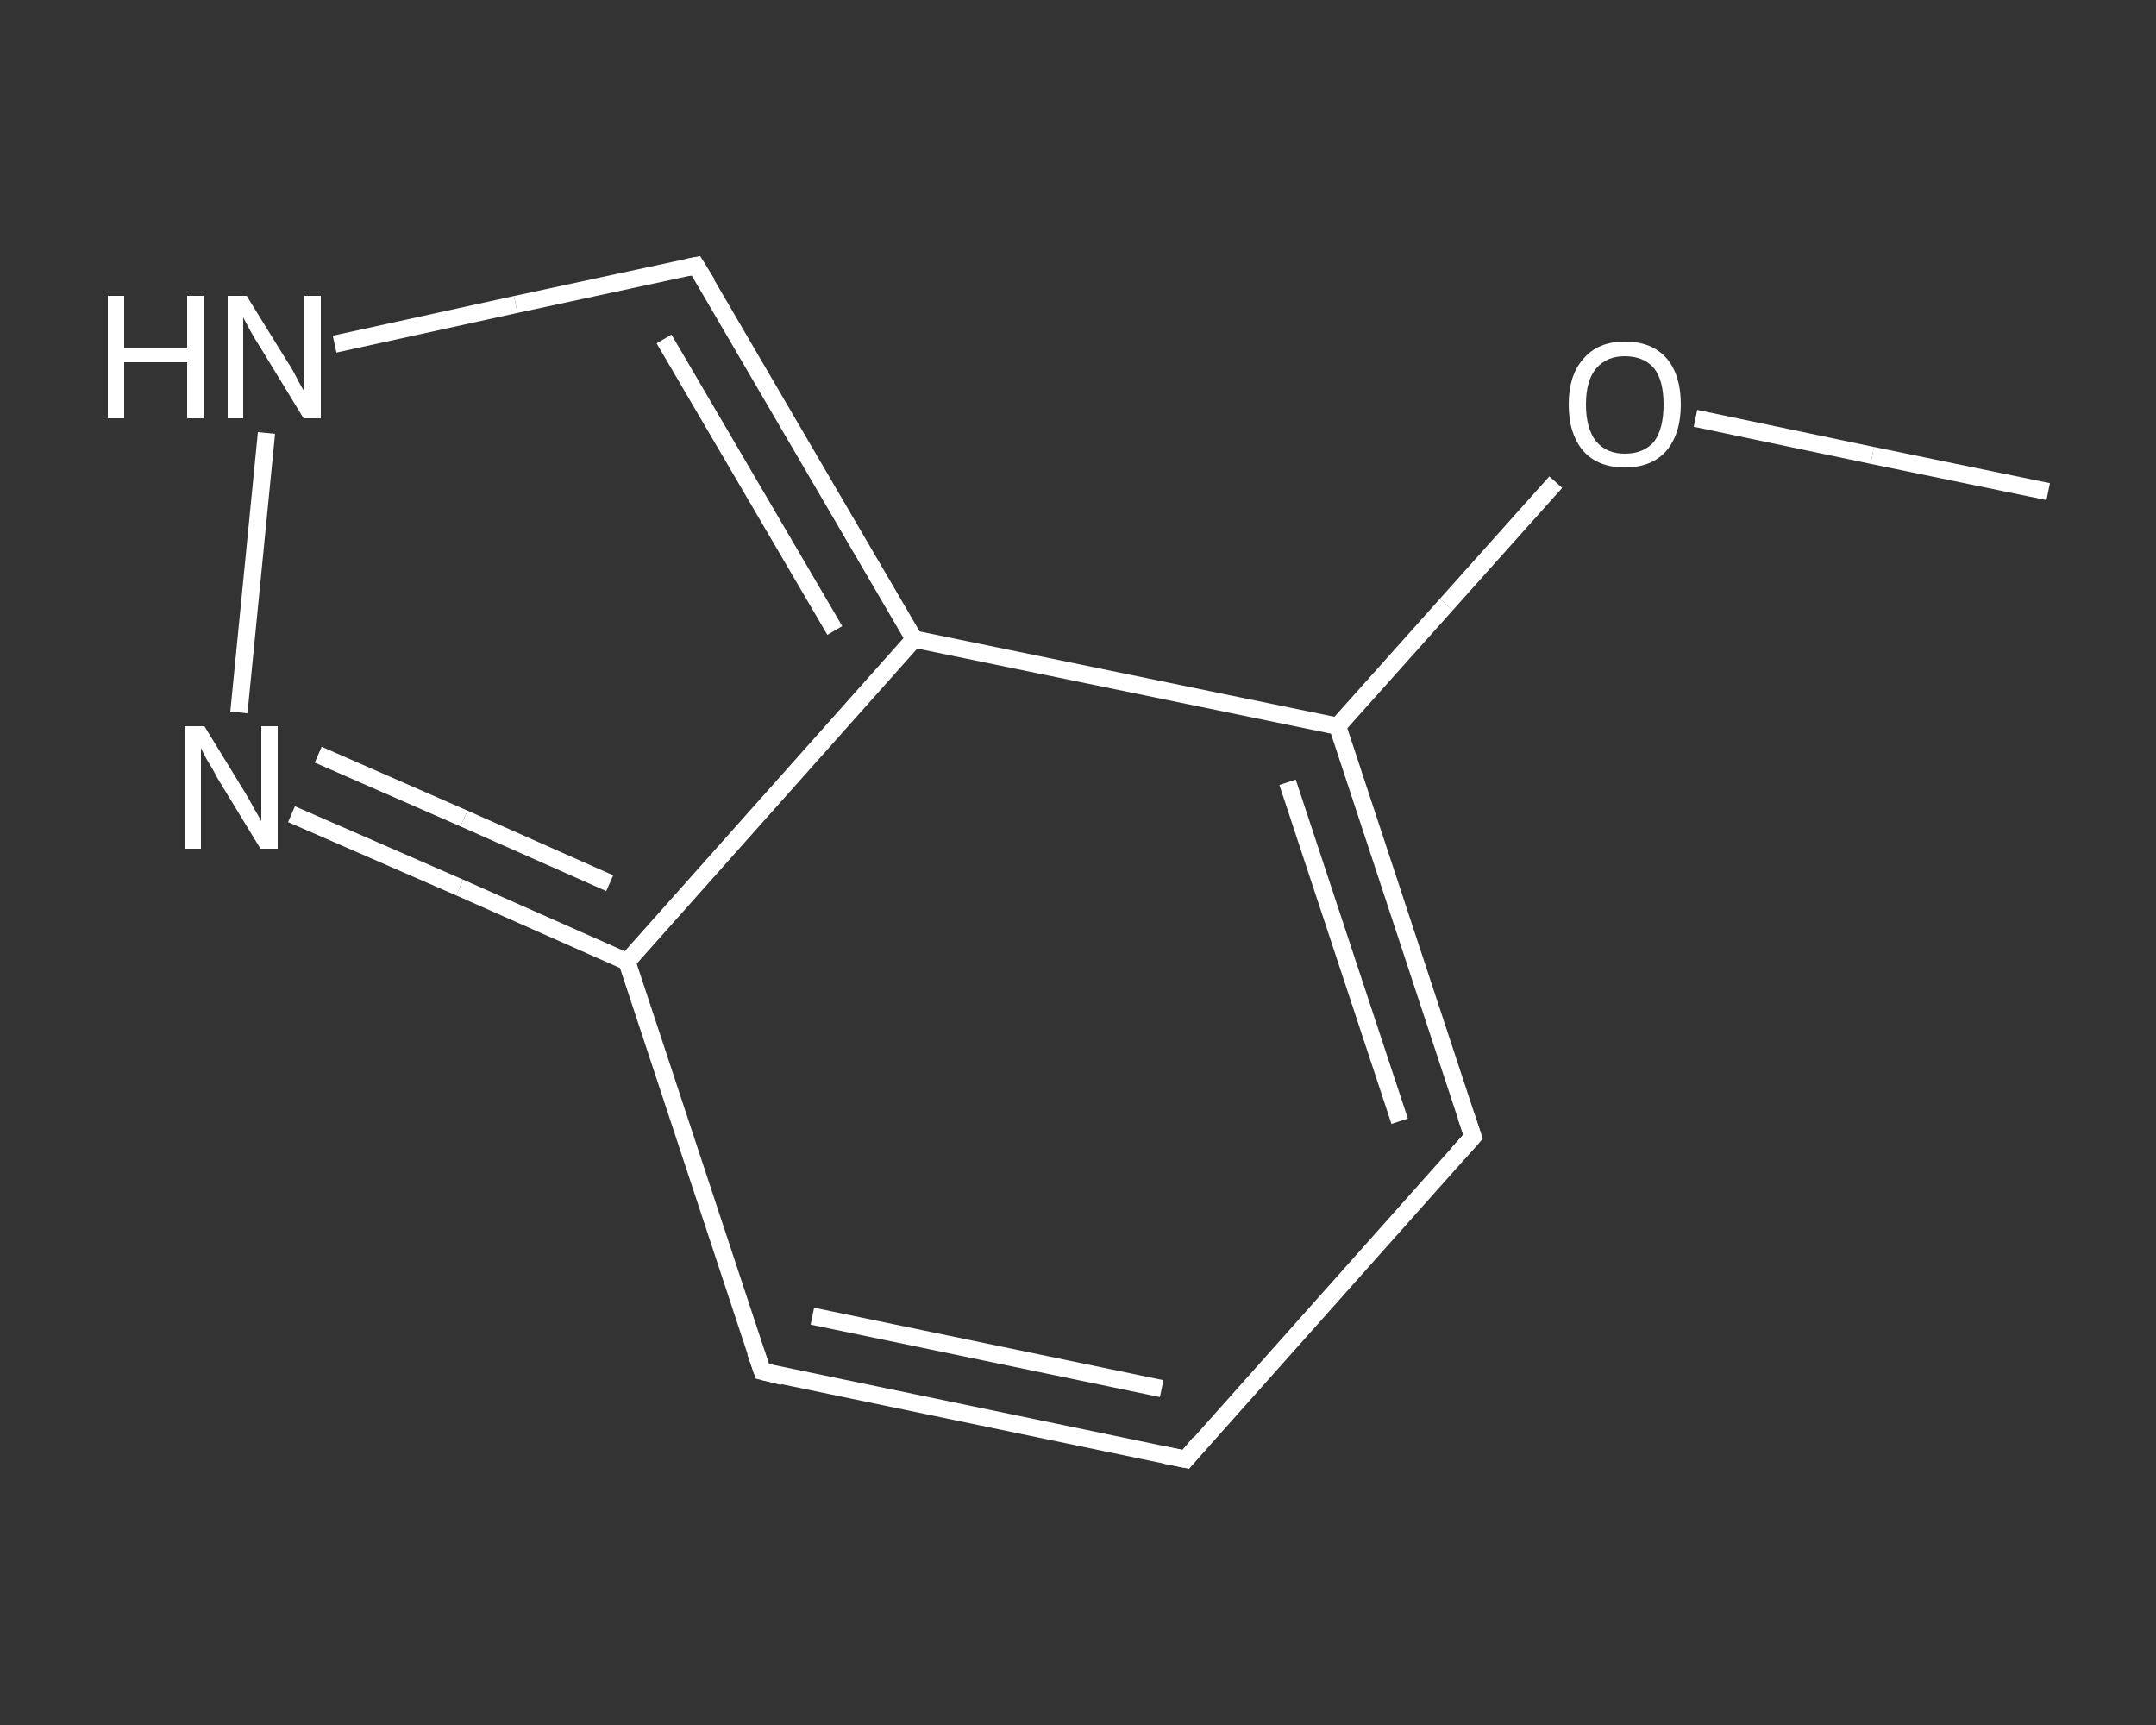 <?xml version='1.0' encoding='iso-8859-1'?>
<svg version='1.1' baseProfile='full'
              xmlns='http://www.w3.org/2000/svg'
                      xmlns:rdkit='http://www.rdkit.org/xml'
                      xmlns:xlink='http://www.w3.org/1999/xlink'
                  xml:space='preserve'
width='250px' height='200px' viewBox='0 0 250 200'>
<rect x="0" y="0" width="250" height="200" fill="#333333" stroke="none"/>
<!-- END OF HEADER -->
<rect style='opacity:1.0;fill:transparent;stroke:none' width='250.0' height='200.0' x='0.0' y='0.0'> </rect>
<path class='bond-0 atom-0 atom-1' d='M 237.5,57.0 L 217.1,52.8' style='fill:none;fill-rule:evenodd;stroke:#FFFFFF;stroke-width:2.0px;stroke-linecap:butt;stroke-linejoin:miter;stroke-opacity:1' />
<path class='bond-0 atom-0 atom-1' d='M 217.1,52.8 L 196.6,48.5' style='fill:none;fill-rule:evenodd;stroke:#FFFFFF;stroke-width:2.0px;stroke-linecap:butt;stroke-linejoin:miter;stroke-opacity:1' />
<path class='bond-1 atom-1 atom-2' d='M 180.4,55.9 L 167.7,70.1' style='fill:none;fill-rule:evenodd;stroke:#FFFFFF;stroke-width:2.0px;stroke-linecap:butt;stroke-linejoin:miter;stroke-opacity:1' />
<path class='bond-1 atom-1 atom-2' d='M 167.7,70.1 L 155.1,84.2' style='fill:none;fill-rule:evenodd;stroke:#FFFFFF;stroke-width:2.0px;stroke-linecap:butt;stroke-linejoin:miter;stroke-opacity:1' />
<path class='bond-2 atom-2 atom-3' d='M 155.1,84.2 L 170.8,131.8' style='fill:none;fill-rule:evenodd;stroke:#FFFFFF;stroke-width:2.0px;stroke-linecap:butt;stroke-linejoin:miter;stroke-opacity:1' />
<path class='bond-2 atom-2 atom-3' d='M 149.3,90.7 L 162.3,130.0' style='fill:none;fill-rule:evenodd;stroke:#FFFFFF;stroke-width:2.0px;stroke-linecap:butt;stroke-linejoin:miter;stroke-opacity:1' />
<path class='bond-3 atom-3 atom-4' d='M 170.8,131.8 L 137.5,169.2' style='fill:none;fill-rule:evenodd;stroke:#FFFFFF;stroke-width:2.0px;stroke-linecap:butt;stroke-linejoin:miter;stroke-opacity:1' />
<path class='bond-4 atom-4 atom-5' d='M 137.5,169.2 L 88.4,159.0' style='fill:none;fill-rule:evenodd;stroke:#FFFFFF;stroke-width:2.0px;stroke-linecap:butt;stroke-linejoin:miter;stroke-opacity:1' />
<path class='bond-4 atom-4 atom-5' d='M 134.7,161.0 L 94.2,152.6' style='fill:none;fill-rule:evenodd;stroke:#FFFFFF;stroke-width:2.0px;stroke-linecap:butt;stroke-linejoin:miter;stroke-opacity:1' />
<path class='bond-5 atom-5 atom-6' d='M 88.4,159.0 L 72.7,111.5' style='fill:none;fill-rule:evenodd;stroke:#FFFFFF;stroke-width:2.0px;stroke-linecap:butt;stroke-linejoin:miter;stroke-opacity:1' />
<path class='bond-6 atom-6 atom-7' d='M 72.7,111.5 L 53.3,102.9' style='fill:none;fill-rule:evenodd;stroke:#FFFFFF;stroke-width:2.0px;stroke-linecap:butt;stroke-linejoin:miter;stroke-opacity:1' />
<path class='bond-6 atom-6 atom-7' d='M 53.3,102.9 L 33.8,94.4' style='fill:none;fill-rule:evenodd;stroke:#FFFFFF;stroke-width:2.0px;stroke-linecap:butt;stroke-linejoin:miter;stroke-opacity:1' />
<path class='bond-6 atom-6 atom-7' d='M 70.7,102.4 L 53.8,94.9' style='fill:none;fill-rule:evenodd;stroke:#FFFFFF;stroke-width:2.0px;stroke-linecap:butt;stroke-linejoin:miter;stroke-opacity:1' />
<path class='bond-6 atom-6 atom-7' d='M 53.8,94.9 L 36.9,87.5' style='fill:none;fill-rule:evenodd;stroke:#FFFFFF;stroke-width:2.0px;stroke-linecap:butt;stroke-linejoin:miter;stroke-opacity:1' />
<path class='bond-7 atom-7 atom-8' d='M 27.7,82.6 L 30.9,50.2' style='fill:none;fill-rule:evenodd;stroke:#FFFFFF;stroke-width:2.0px;stroke-linecap:butt;stroke-linejoin:miter;stroke-opacity:1' />
<path class='bond-8 atom-8 atom-9' d='M 38.8,39.9 L 59.8,35.3' style='fill:none;fill-rule:evenodd;stroke:#FFFFFF;stroke-width:2.0px;stroke-linecap:butt;stroke-linejoin:miter;stroke-opacity:1' />
<path class='bond-8 atom-8 atom-9' d='M 59.8,35.3 L 80.7,30.8' style='fill:none;fill-rule:evenodd;stroke:#FFFFFF;stroke-width:2.0px;stroke-linecap:butt;stroke-linejoin:miter;stroke-opacity:1' />
<path class='bond-9 atom-9 atom-10' d='M 80.7,30.8 L 106.0,74.1' style='fill:none;fill-rule:evenodd;stroke:#FFFFFF;stroke-width:2.0px;stroke-linecap:butt;stroke-linejoin:miter;stroke-opacity:1' />
<path class='bond-9 atom-9 atom-10' d='M 77.0,39.3 L 96.8,73.1' style='fill:none;fill-rule:evenodd;stroke:#FFFFFF;stroke-width:2.0px;stroke-linecap:butt;stroke-linejoin:miter;stroke-opacity:1' />
<path class='bond-10 atom-10 atom-2' d='M 106.0,74.1 L 155.1,84.2' style='fill:none;fill-rule:evenodd;stroke:#FFFFFF;stroke-width:2.0px;stroke-linecap:butt;stroke-linejoin:miter;stroke-opacity:1' />
<path class='bond-11 atom-10 atom-6' d='M 106.0,74.1 L 72.7,111.5' style='fill:none;fill-rule:evenodd;stroke:#FFFFFF;stroke-width:2.0px;stroke-linecap:butt;stroke-linejoin:miter;stroke-opacity:1' />
<path d='M 170.0,129.4 L 170.8,131.8 L 169.1,133.7' style='fill:none;stroke:#FFFFFF;stroke-width:2.0px;stroke-linecap:butt;stroke-linejoin:miter;stroke-opacity:1;' />
<path d='M 139.1,167.3 L 137.5,169.2 L 135.0,168.7' style='fill:none;stroke:#FFFFFF;stroke-width:2.0px;stroke-linecap:butt;stroke-linejoin:miter;stroke-opacity:1;' />
<path d='M 90.8,159.6 L 88.4,159.0 L 87.6,156.7' style='fill:none;stroke:#FFFFFF;stroke-width:2.0px;stroke-linecap:butt;stroke-linejoin:miter;stroke-opacity:1;' />
<path d='M 79.7,31.0 L 80.7,30.8 L 82.0,32.9' style='fill:none;stroke:#FFFFFF;stroke-width:2.0px;stroke-linecap:butt;stroke-linejoin:miter;stroke-opacity:1;' />
<path class='atom-1' d='M 181.9 46.9
Q 181.9 43.5, 183.6 41.6
Q 185.3 39.6, 188.4 39.6
Q 191.6 39.6, 193.3 41.6
Q 194.9 43.5, 194.9 46.9
Q 194.9 50.3, 193.2 52.3
Q 191.5 54.2, 188.4 54.2
Q 185.3 54.2, 183.6 52.3
Q 181.9 50.3, 181.9 46.9
M 188.4 52.6
Q 190.6 52.6, 191.8 51.2
Q 192.9 49.7, 192.9 46.9
Q 192.9 44.1, 191.8 42.7
Q 190.6 41.3, 188.4 41.3
Q 186.3 41.3, 185.1 42.7
Q 183.9 44.1, 183.9 46.9
Q 183.9 49.7, 185.1 51.2
Q 186.3 52.6, 188.4 52.6
' fill='#FFFFFF'/>
<path class='atom-7' d='M 23.7 84.2
L 28.3 91.7
Q 28.8 92.5, 29.5 93.8
Q 30.3 95.2, 30.3 95.2
L 30.3 84.2
L 32.2 84.2
L 32.2 98.4
L 30.2 98.4
L 25.2 90.2
Q 24.7 89.2, 24.0 88.1
Q 23.4 87.0, 23.3 86.7
L 23.3 98.4
L 21.4 98.4
L 21.4 84.2
L 23.7 84.2
' fill='#FFFFFF'/>
<path class='atom-8' d='M 12.5 34.3
L 14.4 34.3
L 14.4 40.4
L 21.7 40.4
L 21.7 34.3
L 23.6 34.3
L 23.6 48.5
L 21.7 48.5
L 21.7 42.0
L 14.4 42.0
L 14.4 48.5
L 12.5 48.5
L 12.5 34.3
' fill='#FFFFFF'/>
<path class='atom-8' d='M 28.6 34.3
L 33.3 41.9
Q 33.8 42.6, 34.5 44.0
Q 35.2 45.3, 35.3 45.4
L 35.3 34.3
L 37.2 34.3
L 37.2 48.5
L 35.2 48.5
L 30.2 40.3
Q 29.6 39.4, 29.0 38.3
Q 28.4 37.2, 28.2 36.8
L 28.2 48.5
L 26.4 48.5
L 26.4 34.3
L 28.6 34.3
' fill='#FFFFFF'/>
</svg>

